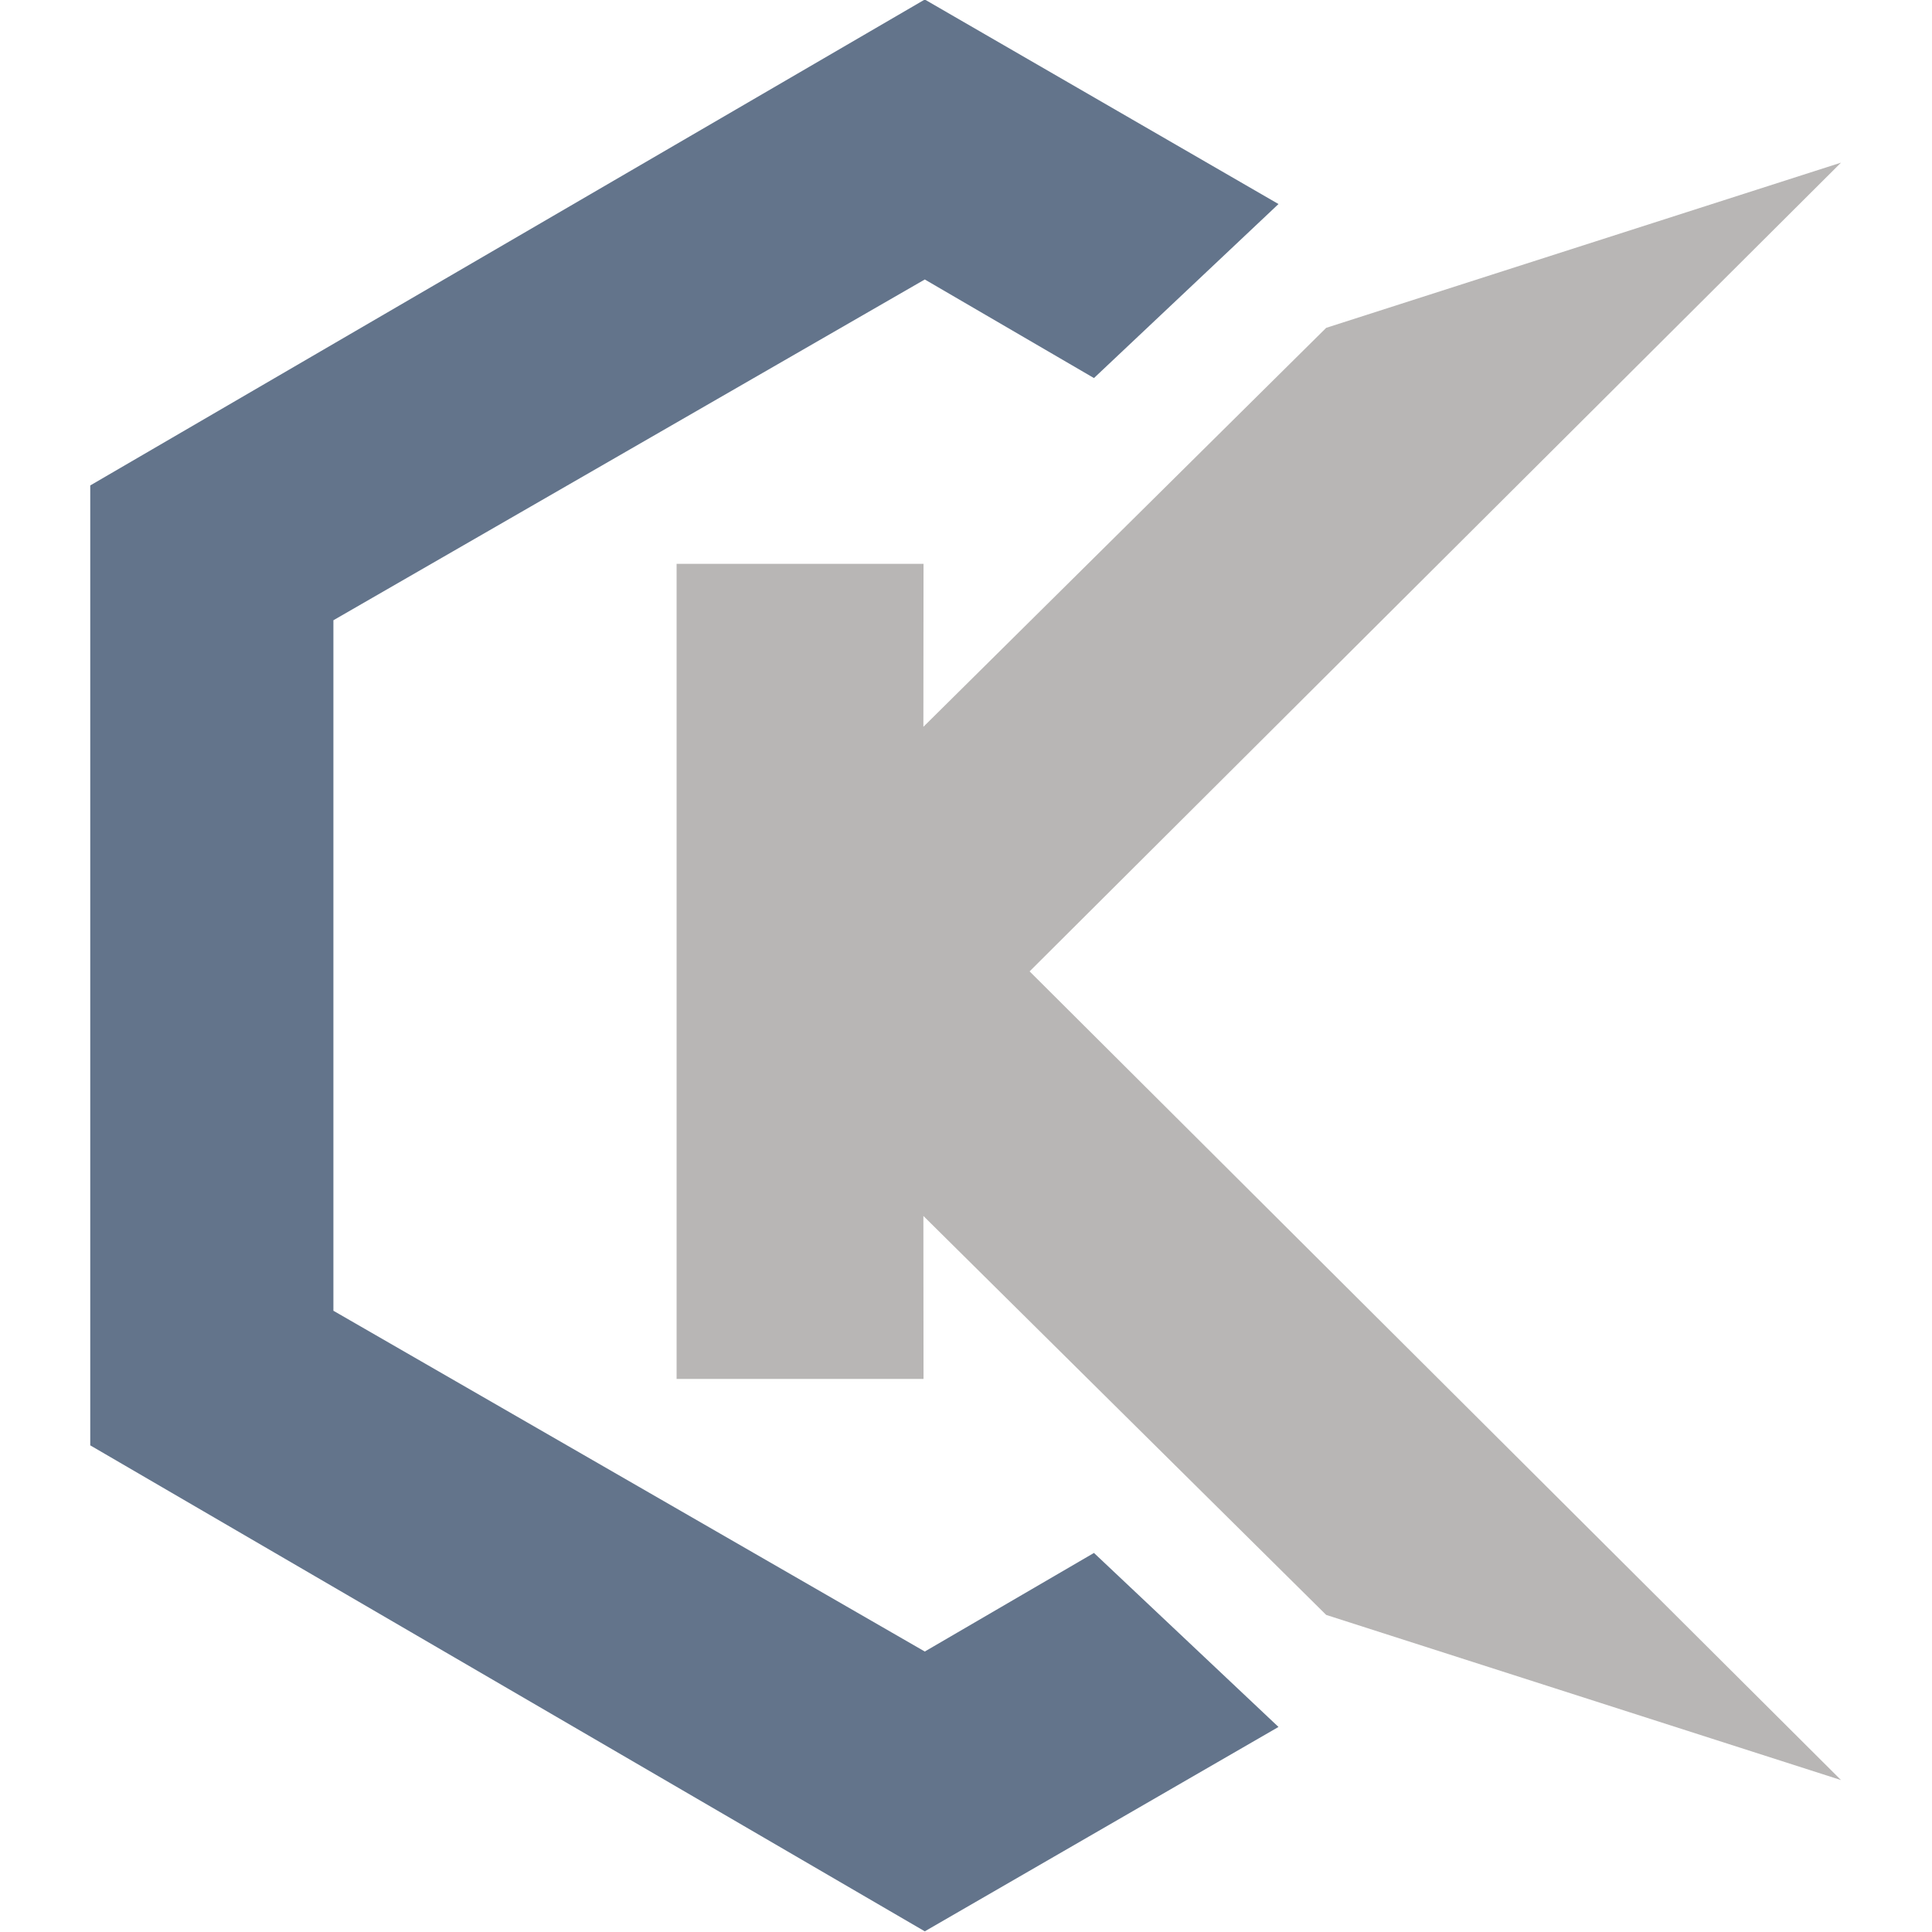 <?xml version="1.0" encoding="UTF-8" standalone="no"?>
<!-- Created with Inkscape (http://www.inkscape.org/) -->

<svg
   width="512"
   height="512"
   viewBox="0 0 135.467 135.467"
   version="1.1"
   id="svg1"
   xmlns="http://www.w3.org/2000/svg"
   xmlns:svg="http://www.w3.org/2000/svg">
  <defs
     id="defs1" />
  <g
     id="layer1">
    <g
       id="g1"
       transform="matrix(3.395,0,0,3.395,-125.714,-257.833)">
      <path
         id="path22"
         style="fill:#63748b;fill-opacity:1;stroke:none;stroke-width:0;stroke-linecap:butt;stroke-linejoin:miter;stroke-dasharray:none;stroke-opacity:1"
         d="m 56.129,75.935 -17.236,10.036 v 10.682 9.143 l 17.236,10.037 7.305,-4.221 -3.811,-3.594 -3.494,2.036 -12.214,-7.038 v -6.361 -7.9 l 12.214,-7.038 3.494,2.036 3.811,-3.594 z" />
      <path
         id="path24"
         style="fill:#b8b6b5;fill-opacity:1;stroke:none;stroke-width:0;stroke-linecap:butt;stroke-linejoin:miter;stroke-dasharray:none;stroke-opacity:1"
         d="m 75.052,79.304 -10.633,3.412 -8.319,8.24 0.003,-3.366 h -5.1 v 8.417 8.417 h 5.1 l -0.003,-3.366 8.319,8.24 10.633,3.411 -16.758,-16.702 z" />
    </g>
  </g>
</svg>
